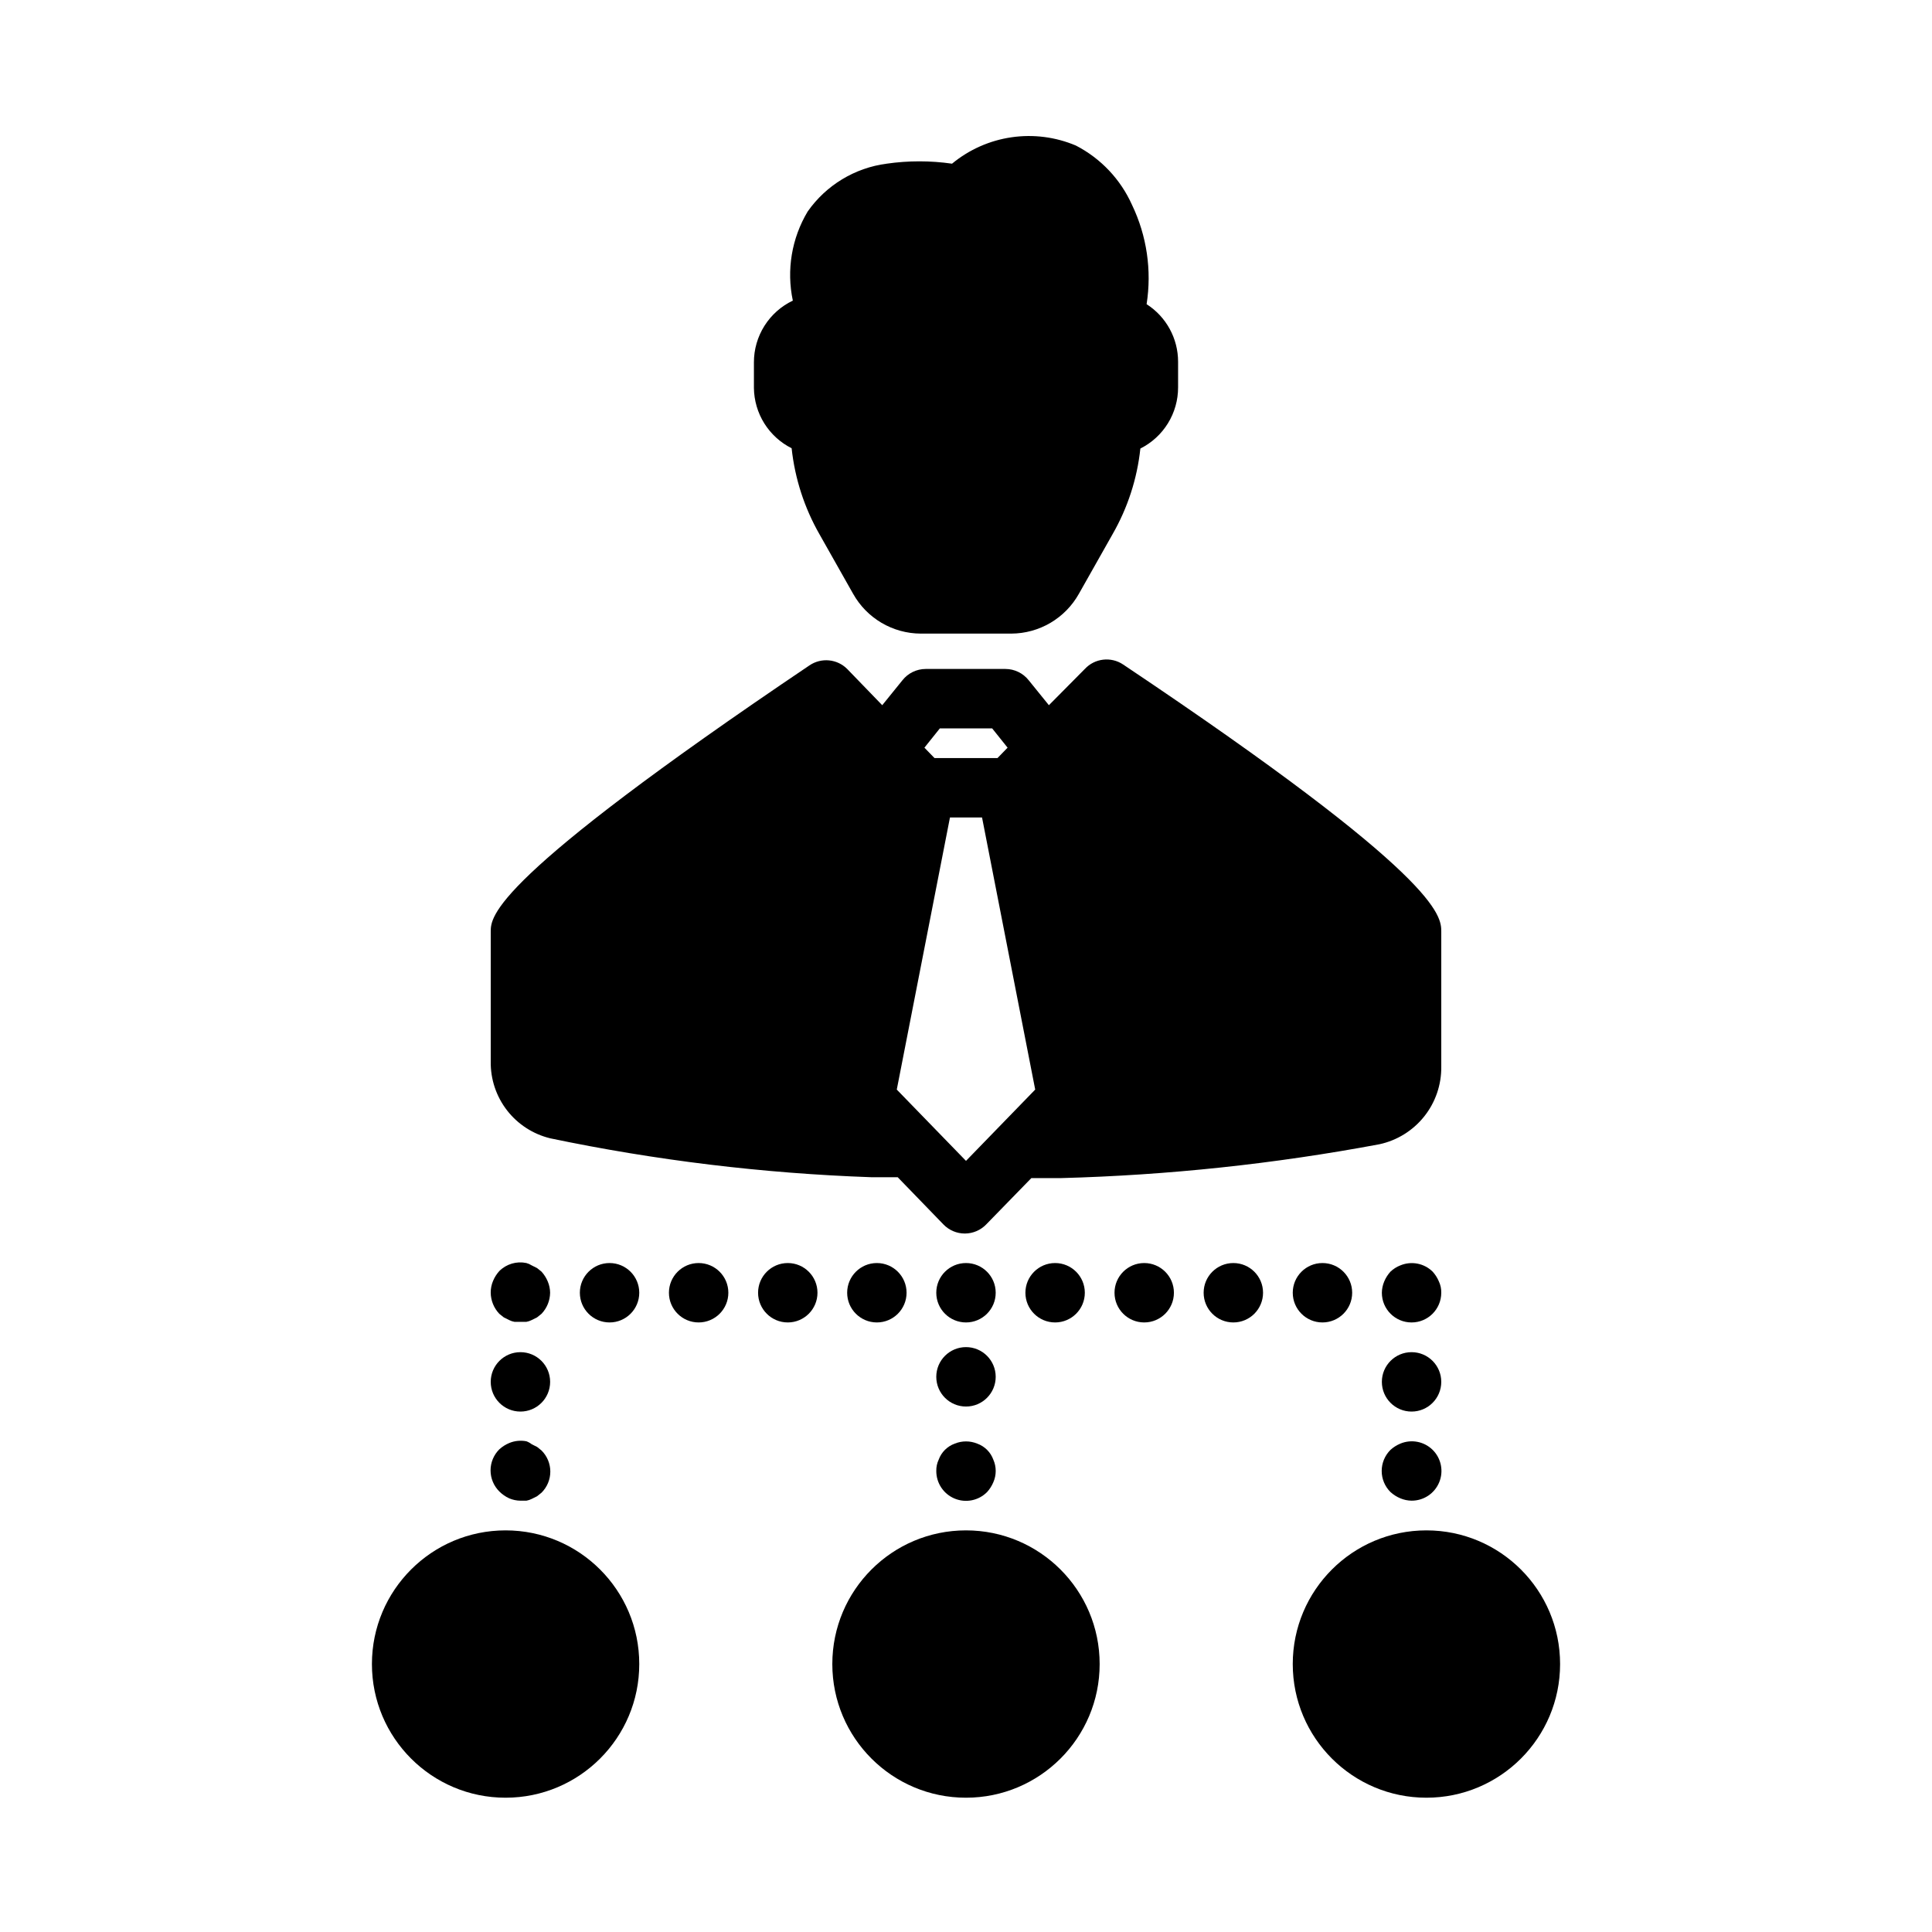 <?xml version="1.0" encoding="UTF-8"?>
<!-- Uploaded to: ICON Repo, www.iconrepo.com, Generator: ICON Repo Mixer Tools -->
<svg fill="#000000" width="800px" height="800px" version="1.1" viewBox="144 144 512 512" xmlns="http://www.w3.org/2000/svg">
 <g>
  <path d="m353.79 262.79c0.863 8.039 3.383 15.812 7.398 22.828l8.895 15.742 0.004 0.004c1.781 3.18 4.371 5.832 7.512 7.684 3.137 1.852 6.711 2.84 10.355 2.863h24.09c3.644-0.023 7.219-1.012 10.359-2.863 3.137-1.852 5.731-4.504 7.512-7.684l8.895-15.742v-0.004c4.023-6.984 6.543-14.734 7.398-22.75 3.008-1.508 5.539-3.82 7.305-6.688 1.766-2.863 2.699-6.164 2.691-9.527v-6.769c0.008-6.184-3.137-11.941-8.344-15.273 1.406-8.953 0.059-18.121-3.856-26.293-3.031-6.781-8.277-12.336-14.879-15.742-5.387-2.281-11.297-3.039-17.086-2.191-5.789 0.844-11.23 3.266-15.742 6.992-5.742-0.828-11.574-0.828-17.316 0-8.449 1.102-16.047 5.699-20.941 12.676-4.246 7.09-5.648 15.527-3.934 23.613-3.094 1.477-5.703 3.797-7.527 6.695s-2.793 6.254-2.785 9.68v6.769c0.039 3.324 0.992 6.574 2.754 9.395 1.766 2.82 4.269 5.098 7.242 6.586z"/>
  <path d="m289.79 445.66c27.996 5.856 56.438 9.305 85.02 10.312h7.086l12.121 12.516c1.484 1.539 3.531 2.41 5.668 2.41 2.137 0 4.184-0.871 5.668-2.41l11.965-12.281h7.871c28.324-0.754 56.543-3.754 84.391-8.973 4.676-1.016 8.859-3.613 11.844-7.356 2.984-3.746 4.582-8.402 4.527-13.191v-35.738c0-4.25 0-14.406-84.309-70.848-3.215-2.156-7.519-1.656-10.152 1.18l-9.523 9.605-5.352-6.613h-0.004c-1.484-1.879-3.746-2.981-6.141-2.992h-21.176c-2.394 0.012-4.656 1.113-6.141 2.992l-5.352 6.613-9.289-9.605c-2.676-2.676-6.871-3.07-10-0.945-84.465 56.918-84.465 66.52-84.465 70.613v34.402c-0.062 4.668 1.461 9.215 4.32 12.906 2.859 3.688 6.887 6.297 11.422 7.402zm110.21 5.984-18.344-18.895 14.094-72.109h8.5l14.09 72.109zm-6.926-114.62h13.855l4.094 5.117-2.676 2.754h-16.691l-2.676-2.754z"/>
  <path d="m313.41 584.99c0 19.562-15.859 35.422-35.426 35.422-19.562 0-35.422-15.859-35.422-35.422 0-19.566 15.859-35.426 35.422-35.426 19.566 0 35.426 15.859 35.426 35.426"/>
  <path d="m435.42 584.99c0 19.562-15.859 35.422-35.422 35.422-19.566 0-35.426-15.859-35.426-35.422 0-19.566 15.859-35.426 35.426-35.426 19.562 0 35.422 15.859 35.422 35.426"/>
  <path d="m557.44 584.99c0 19.562-15.859 35.422-35.422 35.422-19.566 0-35.426-15.859-35.426-35.422 0-19.566 15.859-35.426 35.426-35.426 19.562 0 35.422 15.859 35.422 35.426"/>
  <path d="m431.49 486.59c0 4.348-3.527 7.871-7.875 7.871-4.348 0-7.871-3.523-7.871-7.871s3.523-7.871 7.871-7.871c4.348 0 7.875 3.523 7.875 7.871"/>
  <path d="m407.87 486.59c0 4.348-3.523 7.871-7.871 7.871s-7.875-3.523-7.875-7.871 3.527-7.871 7.875-7.871 7.871 3.523 7.871 7.871"/>
  <path d="m502.34 486.59c0 4.348-3.527 7.871-7.875 7.871-4.348 0-7.871-3.523-7.871-7.871s3.523-7.871 7.871-7.871c4.348 0 7.875 3.523 7.875 7.871"/>
  <path d="m360.64 486.59c0 4.348-3.523 7.871-7.871 7.871s-7.871-3.523-7.871-7.871 3.523-7.871 7.871-7.871 7.871 3.523 7.871 7.871"/>
  <path d="m384.25 486.59c0 4.348-3.523 7.871-7.871 7.871-4.348 0-7.871-3.523-7.871-7.871s3.523-7.871 7.871-7.871c4.348 0 7.871 3.523 7.871 7.871"/>
  <path d="m313.41 486.59c0 4.348-3.523 7.871-7.871 7.871s-7.871-3.523-7.871-7.871 3.523-7.871 7.871-7.871 7.871 3.523 7.871 7.871"/>
  <path d="m337.02 486.59c0 4.348-3.527 7.871-7.875 7.871-4.348 0-7.871-3.523-7.871-7.871s3.523-7.871 7.871-7.871c4.348 0 7.875 3.523 7.875 7.871"/>
  <path d="m455.1 486.59c0 4.348-3.523 7.871-7.871 7.871-4.348 0-7.871-3.523-7.871-7.871s3.523-7.871 7.871-7.871c4.348 0 7.871 3.523 7.871 7.871"/>
  <path d="m478.72 486.59c0 4.348-3.523 7.871-7.871 7.871s-7.871-3.523-7.871-7.871 3.523-7.871 7.871-7.871 7.871 3.523 7.871 7.871"/>
  <path d="m407.87 508.87c0 4.348-3.523 7.875-7.871 7.875s-7.875-3.527-7.875-7.875c0-4.348 3.527-7.871 7.875-7.871s7.871 3.523 7.871 7.871"/>
  <path d="m402.99 526.58c-1.914-0.789-4.066-0.789-5.981 0-1.977 0.715-3.535 2.273-4.25 4.25-0.441 0.934-0.656 1.957-0.633 2.992-0.016 3.195 1.902 6.09 4.856 7.316s6.356 0.543 8.605-1.73c0.695-0.762 1.258-1.641 1.656-2.598 0.84-1.902 0.84-4.074 0-5.981-0.719-1.977-2.273-3.535-4.254-4.25z"/>
  <path d="m525.32 483.6c-0.398-0.953-0.957-1.832-1.652-2.598-2.262-2.231-5.648-2.883-8.582-1.652-0.965 0.375-1.848 0.938-2.598 1.652-0.695 0.766-1.254 1.645-1.652 2.598-0.402 0.949-0.617 1.965-0.629 2.992 0 4.348 3.523 7.871 7.871 7.871s7.871-3.523 7.871-7.871c0.027-1.031-0.188-2.055-0.629-2.992z"/>
  <path d="m525.95 510.21c0 4.348-3.523 7.871-7.871 7.871s-7.871-3.523-7.871-7.871c0-4.348 3.523-7.871 7.871-7.871s7.871 3.523 7.871 7.871"/>
  <path d="m515.09 526.58c-0.953 0.398-1.832 0.957-2.598 1.652-1.488 1.477-2.328 3.488-2.328 5.59 0 2.098 0.84 4.109 2.328 5.586 0.766 0.695 1.645 1.258 2.598 1.656 0.949 0.402 1.965 0.617 2.992 0.629 3.199 0.02 6.09-1.898 7.316-4.856 1.227-2.953 0.543-6.356-1.727-8.605-2.262-2.234-5.648-2.887-8.582-1.652z"/>
  <path d="m277.51 493.12 1.418 0.707h-0.004c0.445 0.227 0.926 0.387 1.418 0.473h3.148c0.492-0.086 0.973-0.246 1.418-0.473l1.418-0.707 1.18-0.945c1.438-1.508 2.254-3.504 2.281-5.59-0.012-1.027-0.227-2.043-0.629-2.992-0.398-0.953-0.957-1.832-1.652-2.598l-1.18-0.945-1.418-0.707c-0.438-0.281-0.914-0.492-1.418-0.629-2.594-0.543-5.285 0.258-7.164 2.125-0.695 0.766-1.254 1.645-1.652 2.598-0.426 0.996-0.637 2.066-0.629 3.148 0.027 2.086 0.844 4.082 2.281 5.59z"/>
  <path d="m289.79 510.21c0 4.348-3.523 7.871-7.871 7.871-4.348 0-7.871-3.523-7.871-7.871 0-4.348 3.523-7.871 7.871-7.871 4.348 0 7.871 3.523 7.871 7.871"/>
  <path d="m278.93 541.07c0.949 0.402 1.965 0.617 2.992 0.629h1.574c0.492-0.086 0.973-0.246 1.418-0.473l1.418-0.707 1.18-0.945c1.488-1.48 2.328-3.492 2.328-5.59 0-2.098-0.84-4.109-2.328-5.59l-1.18-0.945-1.418-0.707c-0.426-0.336-0.906-0.602-1.418-0.789-1.535-0.297-3.125-0.133-4.566 0.473-0.953 0.398-1.832 0.961-2.598 1.656-1.488 1.477-2.328 3.488-2.328 5.586 0 2.102 0.84 4.113 2.328 5.59 0.754 0.754 1.633 1.363 2.598 1.812z"/>
 </g>
</svg>